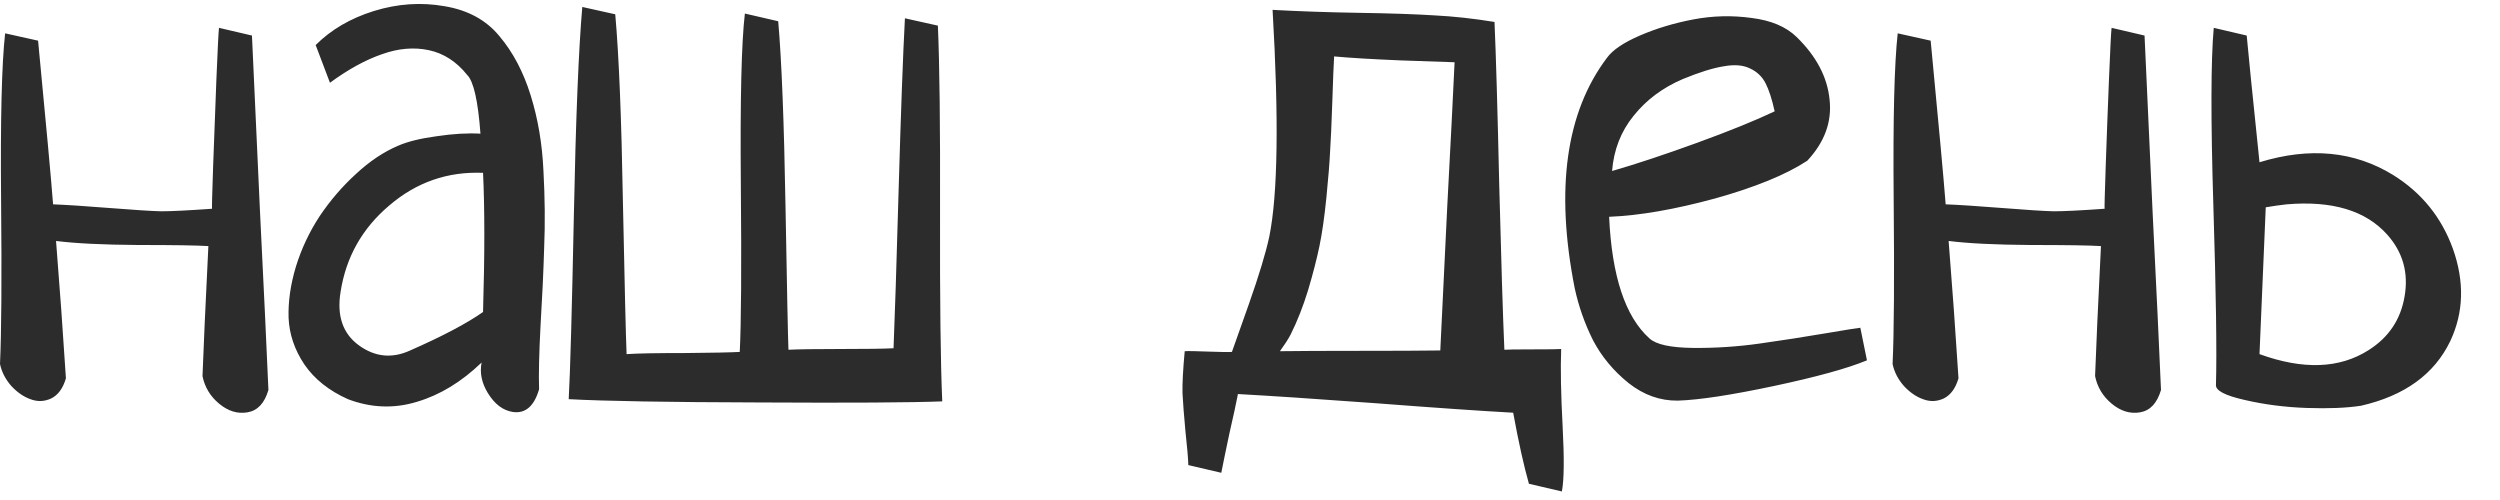 <?xml version="1.0" encoding="UTF-8"?> <svg xmlns="http://www.w3.org/2000/svg" width="60" height="12" viewBox="0 0 60 12" fill="none"><path d="M0 8.736C0.035 7.998 0.044 6.677 0.026 4.772C0.009 2.862 0.041 1.538 0.123 0.8L0.914 0.976C1.107 2.991 1.228 4.301 1.274 4.904C1.585 4.916 2.036 4.945 2.628 4.992C3.22 5.039 3.633 5.065 3.867 5.071C4.107 5.071 4.515 5.051 5.089 5.01C5.083 5.01 5.092 4.67 5.115 3.99C5.139 3.311 5.165 2.61 5.194 1.89C5.224 1.169 5.244 0.762 5.256 0.668L6.047 0.853C6.088 1.778 6.152 3.188 6.24 5.08C6.334 6.973 6.401 8.399 6.442 9.36C6.349 9.677 6.182 9.855 5.941 9.896C5.701 9.938 5.473 9.867 5.256 9.686C5.045 9.51 4.913 9.29 4.86 9.026C4.884 8.364 4.931 7.324 5.001 5.906C4.731 5.889 4.169 5.88 3.313 5.88C2.464 5.874 1.808 5.842 1.345 5.783C1.433 6.885 1.512 7.983 1.582 9.079C1.512 9.319 1.395 9.48 1.23 9.562C1.066 9.639 0.899 9.645 0.729 9.58C0.565 9.521 0.413 9.416 0.272 9.264C0.132 9.105 0.041 8.93 0 8.736ZM7.304 8.745C7.069 8.394 6.943 8.021 6.926 7.629C6.914 7.236 6.973 6.826 7.102 6.398C7.236 5.965 7.427 5.561 7.673 5.186C7.925 4.811 8.215 4.474 8.543 4.175C8.871 3.87 9.208 3.645 9.554 3.498C9.782 3.398 10.09 3.322 10.477 3.27C10.869 3.211 11.221 3.19 11.531 3.208C11.473 2.423 11.367 1.954 11.215 1.802C10.957 1.479 10.649 1.28 10.292 1.204C9.935 1.128 9.56 1.16 9.167 1.301C8.774 1.436 8.358 1.664 7.919 1.986L7.576 1.081C7.945 0.712 8.411 0.439 8.974 0.264C9.542 0.088 10.107 0.05 10.67 0.149C11.232 0.243 11.672 0.483 11.988 0.87C12.31 1.251 12.56 1.723 12.735 2.285C12.911 2.848 13.014 3.454 13.043 4.104C13.078 4.749 13.084 5.361 13.06 5.941C13.043 6.516 13.014 7.14 12.973 7.813C12.938 8.481 12.926 8.991 12.938 9.343C12.82 9.747 12.612 9.929 12.313 9.888C12.073 9.853 11.871 9.7 11.707 9.431C11.56 9.19 11.511 8.947 11.558 8.701C11.077 9.164 10.562 9.478 10.011 9.642C9.46 9.812 8.906 9.791 8.35 9.58C7.893 9.375 7.544 9.097 7.304 8.745ZM8.174 7.005C8.08 7.579 8.227 8.007 8.613 8.288C9 8.569 9.41 8.61 9.844 8.411C10.617 8.071 11.2 7.764 11.593 7.488C11.634 6.111 11.634 4.998 11.593 4.148C10.743 4.113 9.993 4.374 9.343 4.931C8.692 5.481 8.303 6.173 8.174 7.005ZM13.649 9.58C13.685 8.936 13.726 7.459 13.773 5.15C13.819 2.842 13.887 1.181 13.975 0.167L14.766 0.343C14.854 1.327 14.915 2.83 14.95 4.852C14.991 6.873 15.021 8.089 15.038 8.499C15.296 8.481 15.762 8.473 16.436 8.473C17.109 8.467 17.549 8.458 17.754 8.446C17.789 7.767 17.798 6.416 17.78 4.395C17.763 2.373 17.795 1.017 17.877 0.325L18.677 0.51C18.759 1.441 18.817 2.921 18.852 4.948C18.888 6.97 18.911 8.118 18.923 8.394C19.157 8.382 19.576 8.376 20.18 8.376C20.789 8.376 21.211 8.37 21.445 8.358C21.475 7.644 21.516 6.366 21.568 4.526C21.621 2.687 21.671 1.324 21.718 0.439L22.509 0.615C22.55 1.541 22.567 3.044 22.561 5.124C22.556 7.204 22.573 8.707 22.614 9.633C21.87 9.662 20.405 9.671 18.22 9.659C16.04 9.653 14.517 9.627 13.649 9.58ZM28.45 10.345C28.415 9.97 28.392 9.668 28.38 9.439C28.374 9.211 28.392 8.874 28.433 8.429C28.503 8.423 28.69 8.426 28.995 8.438C29.306 8.449 29.496 8.452 29.566 8.446C29.59 8.376 29.725 7.995 29.971 7.304C30.217 6.606 30.381 6.064 30.463 5.678C30.668 4.67 30.694 2.856 30.542 0.237C31.186 0.272 31.878 0.296 32.616 0.308C33.36 0.319 33.964 0.34 34.427 0.369C34.89 0.393 35.37 0.445 35.868 0.527C35.903 1.318 35.941 2.628 35.982 4.456C36.029 6.284 36.07 7.597 36.105 8.394C36.164 8.388 36.39 8.385 36.782 8.385C37.181 8.385 37.409 8.382 37.468 8.376C37.45 8.845 37.462 9.463 37.503 10.23C37.544 11.004 37.538 11.525 37.485 11.795L36.694 11.61C36.571 11.177 36.445 10.608 36.316 9.905C35.56 9.864 34.459 9.788 33.012 9.677C31.564 9.571 30.463 9.498 29.707 9.457V9.475C29.666 9.686 29.599 9.996 29.505 10.406C29.417 10.822 29.352 11.136 29.311 11.347L28.52 11.162C28.515 10.992 28.491 10.72 28.45 10.345ZM30.718 8.429C31.145 8.423 31.787 8.42 32.643 8.42C33.498 8.42 34.14 8.417 34.567 8.411C34.602 7.644 34.658 6.492 34.734 4.957C34.816 3.416 34.875 2.262 34.91 1.494C34.758 1.488 34.33 1.474 33.627 1.45C32.93 1.421 32.394 1.389 32.019 1.354C32.007 1.553 31.992 1.919 31.975 2.452C31.957 2.985 31.939 3.381 31.922 3.639C31.91 3.896 31.881 4.263 31.834 4.737C31.787 5.206 31.731 5.596 31.667 5.906C31.602 6.217 31.512 6.568 31.395 6.961C31.277 7.348 31.137 7.705 30.973 8.033C30.914 8.145 30.829 8.276 30.718 8.429ZM37.793 6.917C37.324 4.538 37.582 2.695 38.566 1.389C38.701 1.201 38.965 1.022 39.357 0.853C39.75 0.683 40.178 0.554 40.641 0.466C41.103 0.378 41.569 0.366 42.038 0.431C42.507 0.489 42.867 0.642 43.119 0.888C43.594 1.351 43.857 1.852 43.91 2.391C43.969 2.924 43.79 3.413 43.374 3.858C42.864 4.192 42.126 4.494 41.159 4.764C40.192 5.027 39.346 5.174 38.619 5.203C38.684 6.627 39.006 7.6 39.586 8.121C39.744 8.268 40.093 8.344 40.632 8.35C41.171 8.355 41.707 8.32 42.24 8.244C42.779 8.168 43.307 8.086 43.822 7.998C44.344 7.91 44.619 7.866 44.648 7.866L44.807 8.648C44.338 8.842 43.594 9.047 42.574 9.264C41.555 9.48 40.787 9.598 40.272 9.615C39.844 9.621 39.448 9.48 39.085 9.193C38.722 8.9 38.438 8.558 38.232 8.165C38.033 7.767 37.887 7.351 37.793 6.917ZM38.69 4.104C39.275 3.935 39.955 3.709 40.728 3.428C41.502 3.146 42.123 2.895 42.592 2.672C42.527 2.379 42.454 2.153 42.372 1.995C42.29 1.837 42.167 1.72 42.003 1.644C41.839 1.562 41.628 1.544 41.37 1.591C41.112 1.632 40.784 1.734 40.386 1.898C39.905 2.104 39.513 2.396 39.208 2.777C38.903 3.152 38.73 3.595 38.69 4.104ZM45.422 8.736C45.457 7.998 45.466 6.677 45.448 4.772C45.431 2.862 45.463 1.538 45.545 0.8L46.336 0.976C46.529 2.991 46.649 4.301 46.696 4.904C47.007 4.916 47.458 4.945 48.05 4.992C48.642 5.039 49.055 5.065 49.289 5.071C49.529 5.071 49.937 5.051 50.511 5.01C50.505 5.01 50.514 4.67 50.537 3.99C50.56 3.311 50.587 2.61 50.616 1.89C50.645 1.169 50.666 0.762 50.678 0.668L51.469 0.853C51.51 1.778 51.574 3.188 51.662 5.08C51.756 6.973 51.823 8.399 51.864 9.36C51.77 9.677 51.603 9.855 51.363 9.896C51.123 9.938 50.895 9.867 50.678 9.686C50.467 9.51 50.335 9.29 50.282 9.026C50.306 8.364 50.352 7.324 50.423 5.906C50.153 5.889 49.591 5.88 48.735 5.88C47.886 5.874 47.23 5.842 46.767 5.783C46.855 6.885 46.934 7.983 47.004 9.079C46.934 9.319 46.816 9.48 46.652 9.562C46.488 9.639 46.321 9.645 46.151 9.58C45.987 9.521 45.835 9.416 45.694 9.264C45.554 9.105 45.463 8.93 45.422 8.736ZM53.183 9.237C53.206 8.452 53.185 7.022 53.121 4.948C53.057 2.874 53.06 1.447 53.13 0.668L53.921 0.853C53.95 1.192 54.053 2.206 54.228 3.894C55.435 3.524 56.505 3.627 57.437 4.201C58.116 4.623 58.594 5.212 58.869 5.968C59.15 6.759 59.13 7.497 58.808 8.183C58.427 8.979 57.712 9.498 56.663 9.738C56.317 9.791 55.884 9.809 55.362 9.791C54.841 9.773 54.343 9.709 53.868 9.598C53.399 9.492 53.171 9.372 53.183 9.237ZM54.228 8.499C55.277 8.88 56.15 8.848 56.848 8.402C57.328 8.098 57.615 7.67 57.709 7.119C57.809 6.551 57.671 6.056 57.296 5.634C56.78 5.054 55.975 4.811 54.879 4.904C54.721 4.922 54.554 4.945 54.378 4.975L54.228 8.499Z" fill="#2C2C2C"></path></svg> 